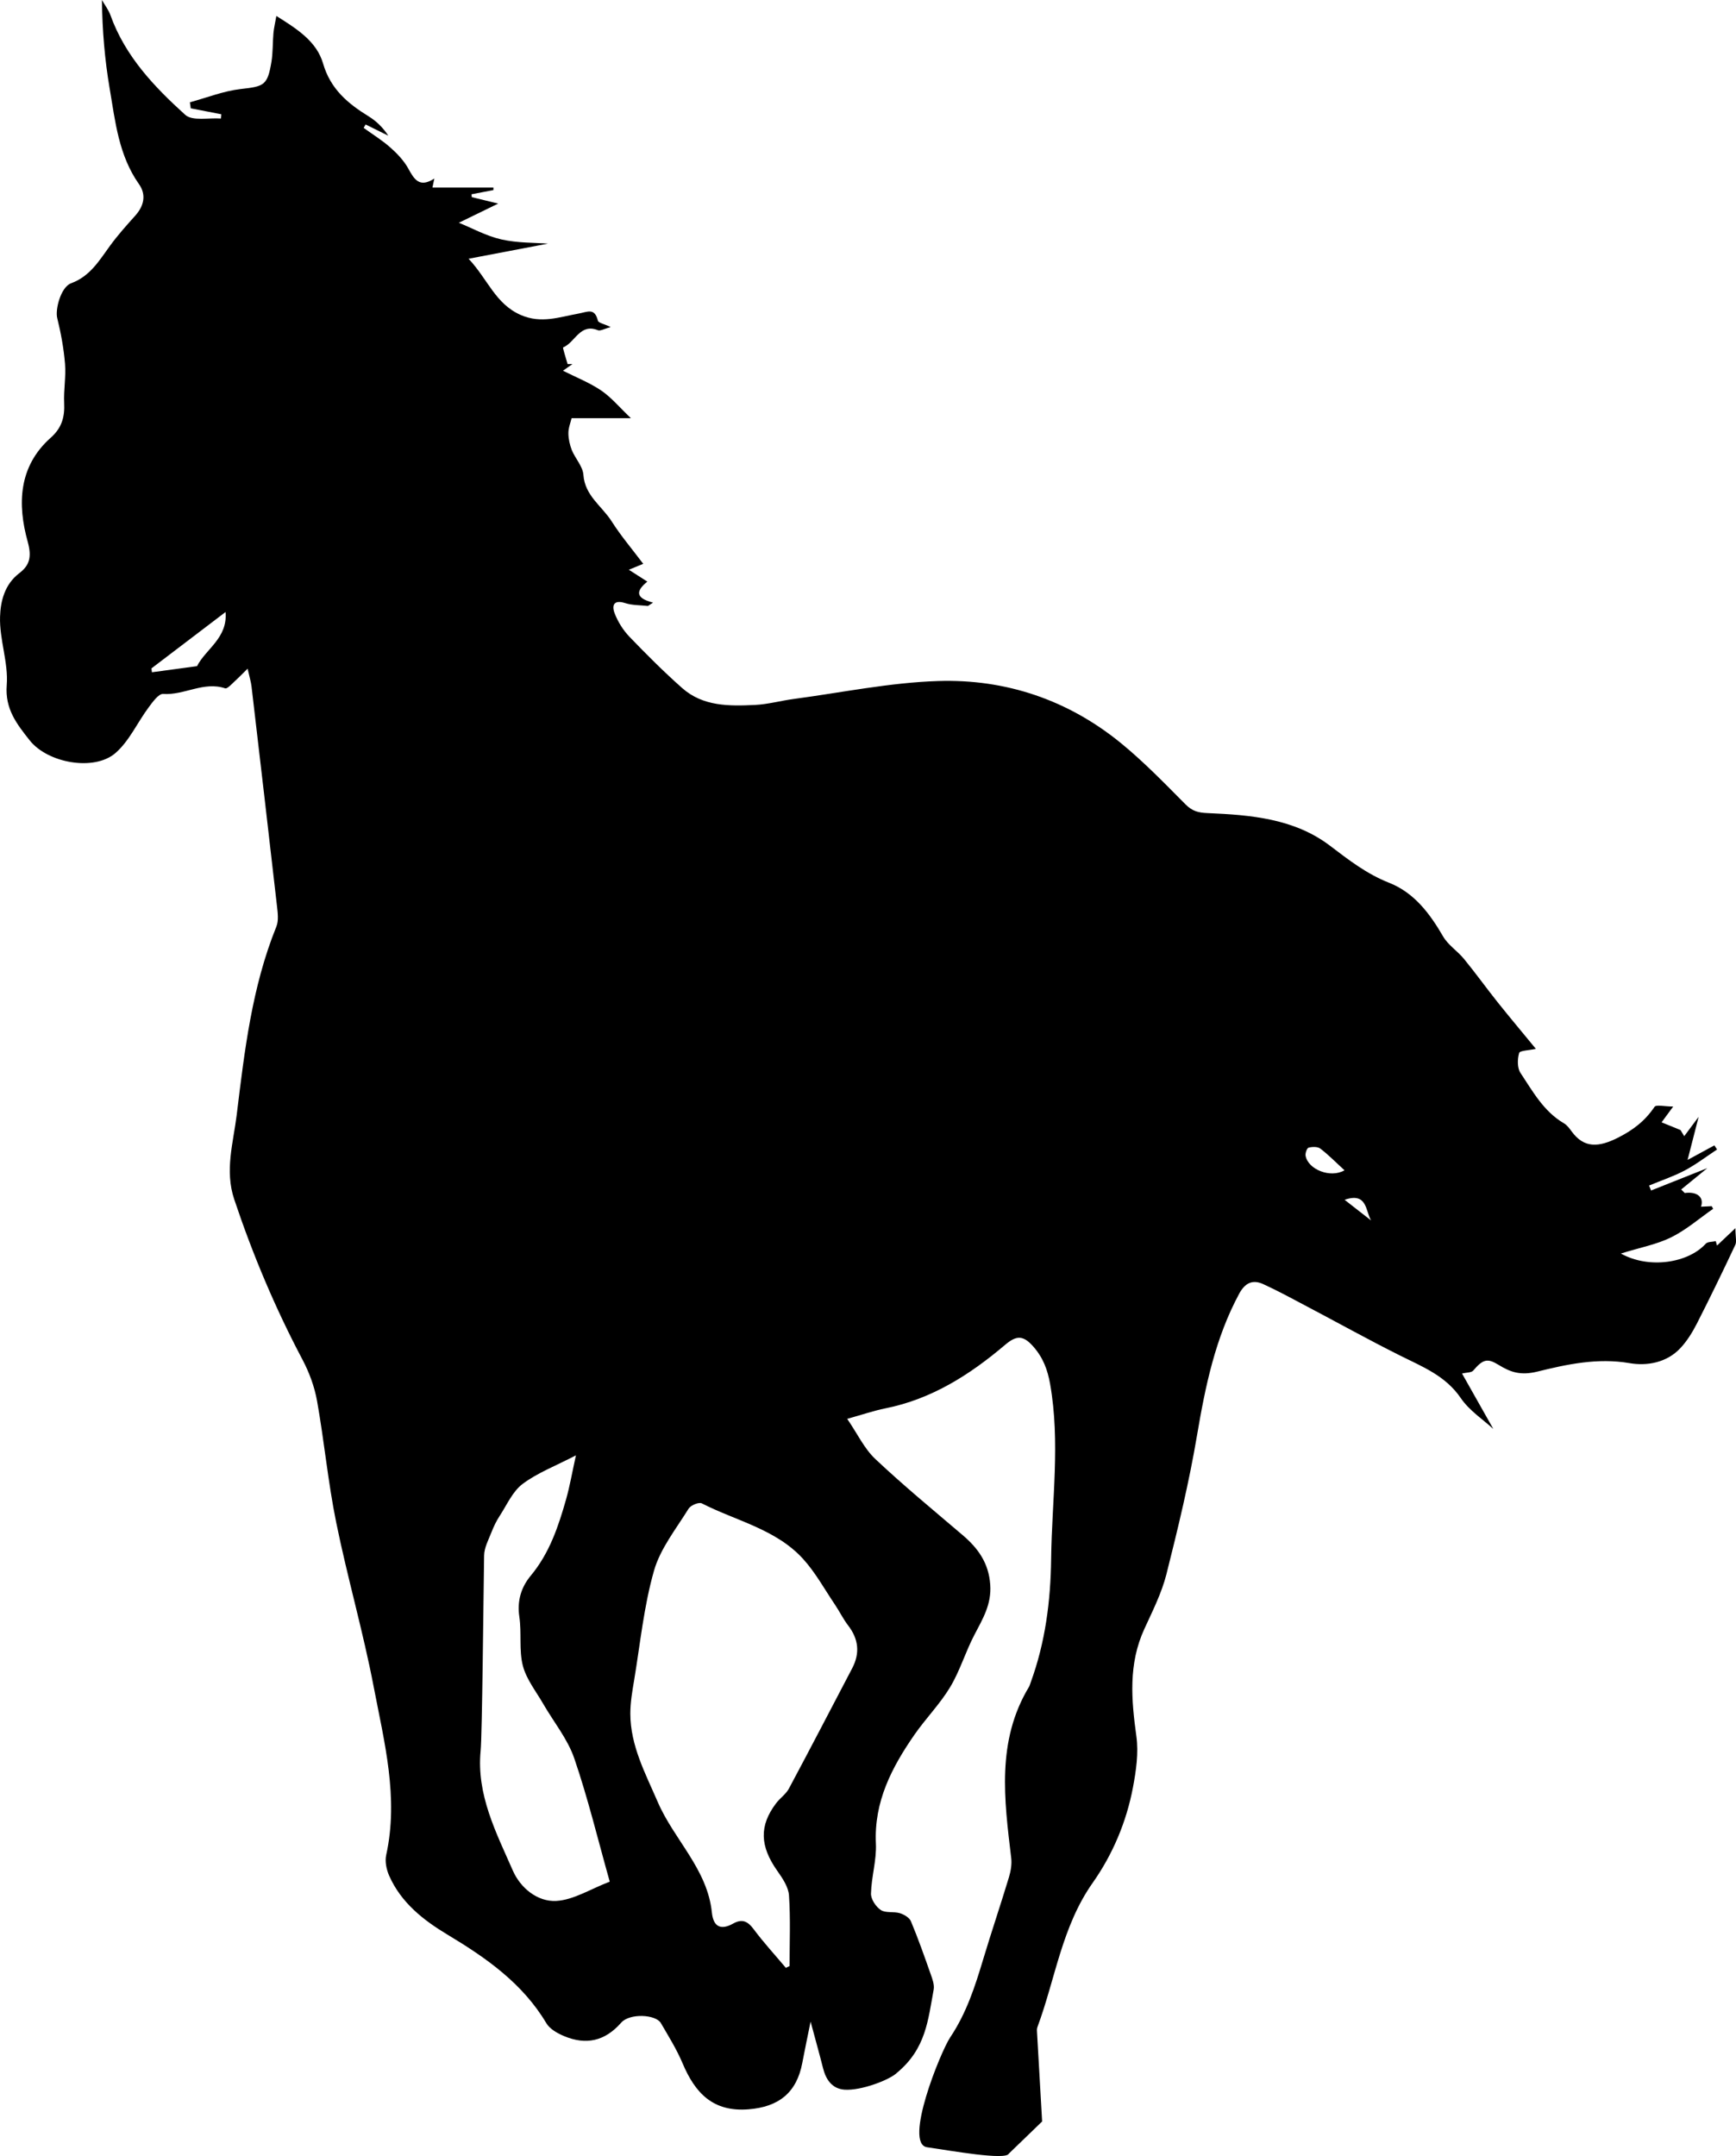 <?xml version="1.0" encoding="utf-8"?>
<!-- Generator: Adobe Illustrator 17.0.2, SVG Export Plug-In . SVG Version: 6.00 Build 0)  -->
<!DOCTYPE svg PUBLIC "-//W3C//DTD SVG 1.0//EN" "http://www.w3.org/TR/2001/REC-SVG-20010904/DTD/svg10.dtd">
<svg version="1.0" id="Layer_1" xmlns="http://www.w3.org/2000/svg" xmlns:xlink="http://www.w3.org/1999/xlink" x="0px" y="0px"
	 width="30.441px" height="37.797px" viewBox="0 0 30.441 37.797" enable-background="new 0 0 30.441 37.797" xml:space="preserve">
<g>
	<path fill="none" d="M9.523,29.867c-0.126-0.22-0.295-0.43-0.356-0.667c-0.07-0.272-0.019-0.573-0.061-0.855
		c-0.042-0.281,0.031-0.52,0.2-0.723c0.329-0.395,0.485-0.865,0.621-1.344c0.066-0.232,0.106-0.471,0.171-0.765
		c-0.357,0.185-0.674,0.305-0.935,0.501c-0.176,0.132-0.277,0.368-0.403,0.562c-0.057,0.087-0.103,0.183-0.141,0.28
		c-0.052,0.135-0.129,0.275-0.131,0.413c-0.012,0.763-0.034,3.148-0.061,3.422c-0.076,0.773,0.271,1.434,0.565,2.102
		c0.133,0.303,0.432,0.549,0.761,0.531c0.304-0.017,0.599-0.208,0.937-0.337c-0.207-0.733-0.381-1.459-0.622-2.161
		C9.952,30.484,9.707,30.187,9.523,29.867z"/>
	<path d="M30.431,21.53c-0.146,0.138-0.234,0.221-0.323,0.305c-0.007-0.026-0.014-0.051-0.022-0.077
		c-0.06,0.014-0.142,0.008-0.176,0.045c-0.302,0.335-0.988,0.45-1.488,0.172c0.34-0.106,0.629-0.159,0.882-0.284
		c0.263-0.13,0.492-0.33,0.736-0.5c-0.008-0.015-0.017-0.031-0.025-0.046c-0.061,0.003-0.122,0.006-0.188,0.009
		c0.059-0.168-0.071-0.27-0.285-0.24c-0.021-0.021-0.041-0.041-0.062-0.062c0.146-0.119,0.291-0.238,0.458-0.374
		c-0.352,0.14-0.669,0.266-0.986,0.392c-0.012-0.029-0.024-0.058-0.035-0.087c0.209-0.087,0.426-0.159,0.625-0.264
		c0.198-0.105,0.379-0.244,0.567-0.368c-0.016-0.024-0.032-0.048-0.047-0.072c-0.142,0.077-0.284,0.154-0.47,0.255
		c0.076-0.294,0.137-0.532,0.194-0.756c-0.079,0.106-0.166,0.223-0.253,0.34c-0.022-0.036-0.043-0.072-0.065-0.108
		c-0.113-0.046-0.226-0.092-0.332-0.135c0.041-0.056,0.097-0.131,0.204-0.277c-0.153,0-0.299-0.037-0.328,0.006
		c-0.166,0.245-0.37,0.404-0.644,0.542c-0.335,0.168-0.592,0.187-0.81-0.113c-0.038-0.052-0.08-0.11-0.134-0.141
		c-0.355-0.207-0.546-0.558-0.762-0.883c-0.058-0.087-0.055-0.242-0.024-0.349c0.013-0.045,0.175-0.046,0.294-0.073
		c-0.225-0.274-0.452-0.544-0.672-0.819c-0.199-0.25-0.386-0.51-0.588-0.757c-0.114-0.139-0.279-0.243-0.367-0.395
		c-0.234-0.403-0.508-0.768-0.948-0.941c-0.391-0.154-0.707-0.399-1.034-0.648c-0.63-0.479-1.392-0.54-2.146-0.573
		c-0.171-0.007-0.272-0.036-0.39-0.154c-0.364-0.366-0.725-0.74-1.123-1.066c-0.931-0.763-2.027-1.134-3.217-1.095
		c-0.845,0.027-1.685,0.202-2.526,0.314c-0.228,0.03-0.453,0.094-0.681,0.105c-0.451,0.022-0.912,0.028-1.278-0.296
		c-0.322-0.285-0.628-0.591-0.926-0.901c-0.109-0.114-0.2-0.259-0.257-0.406c-0.055-0.142-0.019-0.247,0.185-0.182
		c0.125,0.04,0.265,0.035,0.398,0.05c0.03-0.02,0.059-0.039,0.089-0.059c-0.334-0.084-0.284-0.219-0.1-0.368
		c-0.116-0.075-0.206-0.132-0.324-0.208c0.081-0.034,0.129-0.053,0.252-0.104c-0.194-0.258-0.392-0.49-0.554-0.745
		c-0.169-0.267-0.469-0.447-0.495-0.815c-0.011-0.149-0.143-0.286-0.204-0.435C9.991,7.797,9.967,7.693,9.967,7.594
		c-0.001-0.091,0.037-0.183,0.056-0.263c0.31,0,0.656,0,1.04,0c-0.201-0.191-0.342-0.363-0.519-0.484
		c-0.202-0.137-0.435-0.229-0.672-0.348c0.057-0.04,0.112-0.078,0.166-0.117c-0.028,0-0.057,0.001-0.085,0.001
		C9.925,6.281,9.863,6.095,9.875,6.09c0.21-0.085,0.294-0.429,0.609-0.301c0.043,0.017,0.11-0.025,0.225-0.055
		c-0.116-0.056-0.215-0.073-0.225-0.113c-0.058-0.233-0.181-0.152-0.344-0.123c-0.329,0.059-0.65,0.18-1.008,0.024
		C8.686,5.327,8.555,4.897,8.217,4.536c0.527-0.1,0.993-0.189,1.391-0.265C9.379,4.253,9.077,4.262,8.791,4.197
		c-0.265-0.06-0.513-0.198-0.745-0.292c0.187-0.091,0.412-0.201,0.69-0.336C8.549,3.524,8.411,3.49,8.273,3.456
		c-0.002-0.017-0.003-0.033-0.005-0.05c0.128-0.025,0.256-0.05,0.384-0.074c0-0.015,0-0.029,0-0.044c-0.357,0-0.713,0-1.069,0
		C7.589,3.256,7.598,3.215,7.616,3.13C7.355,3.299,7.263,3.144,7.16,2.956C7.083,2.817,6.966,2.693,6.846,2.587
		C6.701,2.458,6.534,2.356,6.377,2.242c0.011-0.02,0.023-0.04,0.034-0.06c0.133,0.066,0.265,0.131,0.398,0.197
		C6.715,2.235,6.599,2.123,6.465,2.04c-0.367-0.225-0.671-0.481-0.8-0.927C5.553,0.729,5.22,0.514,4.846,0.28
		C4.824,0.407,4.803,0.492,4.795,0.578C4.78,0.748,4.787,0.922,4.759,1.089c-0.069,0.41-0.13,0.426-0.54,0.472
		C3.917,1.596,3.626,1.713,3.33,1.793c0.005,0.035,0.01,0.071,0.015,0.106C3.524,1.934,3.702,1.969,3.88,2.003
		c-0.002,0.025-0.004,0.05-0.006,0.075C3.662,2.062,3.374,2.127,3.248,2.013C2.703,1.52,2.194,0.985,1.937,0.267
		C1.903,0.172,1.838,0.089,1.787,0c0.007,0.536,0.05,1.048,0.136,1.552C2.021,2.13,2.081,2.723,2.437,3.228
		c0.131,0.186,0.089,0.379-0.064,0.551C2.22,3.949,2.066,4.121,1.931,4.306c-0.191,0.261-0.35,0.537-0.685,0.66
		c-0.179,0.066-0.28,0.457-0.243,0.607C1.068,5.837,1.118,6.108,1.14,6.378c0.019,0.227-0.026,0.459-0.015,0.687
		C1.137,7.31,1.084,7.501,0.89,7.673C0.321,8.178,0.304,8.844,0.486,9.497c0.075,0.272,0.03,0.416-0.149,0.552
		c-0.258,0.197-0.328,0.495-0.336,0.762c-0.013,0.398,0.148,0.805,0.117,1.198c-0.033,0.423,0.179,0.686,0.402,0.969
		c0.314,0.399,1.132,0.548,1.506,0.222c0.241-0.21,0.382-0.532,0.578-0.796c0.071-0.095,0.176-0.245,0.257-0.239
		c0.37,0.026,0.712-0.226,1.088-0.098c0.027,0.009,0.082-0.043,0.116-0.075c0.082-0.075,0.161-0.155,0.277-0.27
		c0.036,0.16,0.059,0.234,0.068,0.308c0.15,1.282,0.3,2.564,0.446,3.847c0.014,0.122,0.033,0.261-0.01,0.367
		c-0.43,1.061-0.559,2.185-0.696,3.305c-0.06,0.486-0.212,0.97-0.043,1.476c0.325,0.971,0.72,1.909,1.199,2.814
		c0.118,0.224,0.21,0.474,0.254,0.723c0.126,0.706,0.192,1.424,0.335,2.126c0.196,0.964,0.472,1.913,0.657,2.879
		c0.186,0.971,0.442,1.945,0.22,2.952c-0.025,0.113,0.004,0.254,0.052,0.363c0.209,0.472,0.595,0.776,1.024,1.034
		c0.677,0.406,1.316,0.852,1.733,1.553c0.06,0.101,0.193,0.175,0.308,0.224c0.386,0.162,0.717,0.092,1.004-0.235
		c0.149-0.169,0.606-0.145,0.695,0.007c0.134,0.23,0.277,0.459,0.38,0.703c0.219,0.52,0.531,0.86,1.159,0.809
		c0.526-0.042,0.844-0.289,0.942-0.817c0.042-0.224,0.09-0.448,0.145-0.72c0.081,0.303,0.153,0.558,0.218,0.815
		c0.051,0.205,0.162,0.363,0.378,0.378c0.292,0.02,0.801-0.175,0.924-0.301c0.504-0.421,0.539-0.921,0.638-1.452
		c0.016-0.086-0.022-0.187-0.053-0.274c-0.109-0.311-0.219-0.622-0.346-0.926c-0.027-0.064-0.12-0.118-0.193-0.141
		c-0.108-0.033-0.248,0.001-0.334-0.055c-0.087-0.057-0.176-0.191-0.173-0.289c0.007-0.293,0.1-0.586,0.086-0.876
		c-0.035-0.736,0.279-1.336,0.676-1.909c0.198-0.285,0.448-0.538,0.626-0.834c0.172-0.286,0.268-0.616,0.424-0.914
		c0.146-0.28,0.304-0.536,0.279-0.882c-0.027-0.381-0.213-0.639-0.485-0.87c-0.515-0.439-1.039-0.87-1.531-1.334
		c-0.193-0.182-0.313-0.442-0.492-0.703c0.266-0.074,0.465-0.143,0.669-0.184c0.812-0.162,1.483-0.59,2.099-1.113
		c0.195-0.165,0.314-0.175,0.492,0.026c0.175,0.197,0.253,0.408,0.298,0.66c0.18,1.021,0.031,2.041,0.018,3.062
		c-0.009,0.743-0.102,1.468-0.358,2.168c-0.01,0.027-0.017,0.056-0.031,0.08c-0.573,0.952-0.433,1.976-0.311,3.001
		c0.013,0.109-0.008,0.229-0.04,0.336c-0.146,0.483-0.308,0.96-0.453,1.443c-0.143,0.476-0.292,0.938-0.577,1.364
		c-0.169,0.252-0.822,1.866-0.405,1.926c0.417,0.06,1.379,0.233,1.433,0.112l0.584-0.564c-0.029-0.513-0.059-1.026-0.088-1.539
		c-0.002-0.038-0.008-0.08,0.005-0.114c0.315-0.846,0.428-1.763,0.97-2.531c0.351-0.498,0.592-1.069,0.706-1.674
		c0.055-0.292,0.1-0.602,0.06-0.892c-0.089-0.643-0.143-1.269,0.139-1.883c0.144-0.314,0.304-0.63,0.388-0.962
		c0.203-0.805,0.398-1.615,0.536-2.432c0.146-0.862,0.32-1.706,0.74-2.485c0.103-0.19,0.236-0.251,0.419-0.168
		c0.259,0.118,0.509,0.255,0.761,0.388c0.548,0.289,1.09,0.59,1.644,0.867c0.393,0.196,0.795,0.353,1.062,0.745
		c0.15,0.22,0.392,0.376,0.57,0.54c-0.172-0.305-0.358-0.634-0.549-0.972c0.078-0.019,0.164-0.013,0.197-0.052
		c0.17-0.199,0.248-0.22,0.443-0.1c0.211,0.13,0.387,0.191,0.683,0.118c0.515-0.127,1.053-0.244,1.613-0.148
		c0.306,0.053,0.653-0.006,0.894-0.264c0.116-0.124,0.209-0.275,0.287-0.427c0.233-0.457,0.457-0.919,0.676-1.384
		C30.455,21.764,30.431,21.683,30.431,21.53z M3.455,11.678c-0.268,0.036-0.529,0.071-0.791,0.107
		c-0.003-0.023-0.005-0.045-0.008-0.068c0.428-0.326,0.856-0.651,1.299-0.988C3.995,11.186,3.607,11.377,3.455,11.678z
		 M9.754,33.324c-0.33,0.018-0.628-0.228-0.761-0.531c-0.293-0.668-0.64-1.33-0.565-2.102c0.027-0.274,0.049-2.658,0.061-3.422
		c0.002-0.139,0.078-0.278,0.131-0.413c0.038-0.097,0.084-0.193,0.141-0.28c0.127-0.194,0.227-0.43,0.403-0.562
		c0.26-0.195,0.577-0.315,0.935-0.501c-0.065,0.294-0.106,0.533-0.171,0.765c-0.136,0.48-0.292,0.949-0.621,1.344
		c-0.169,0.203-0.242,0.442-0.2,0.723c0.042,0.282-0.009,0.583,0.061,0.855c0.061,0.237,0.23,0.448,0.356,0.667
		c0.184,0.319,0.429,0.617,0.546,0.958c0.241,0.702,0.415,1.428,0.622,2.161C10.353,33.116,10.058,33.307,9.754,33.324z
		 M14.873,28.496c0.183,0.238,0.209,0.485,0.07,0.75c-0.369,0.703-0.734,1.408-1.109,2.108c-0.052,0.098-0.156,0.167-0.224,0.257
		c-0.3,0.395-0.286,0.752,0.02,1.186c0.091,0.129,0.195,0.282,0.205,0.43c0.028,0.411,0.01,0.826,0.01,1.239
		c-0.022,0.01-0.043,0.02-0.065,0.031c-0.189-0.225-0.389-0.442-0.564-0.677c-0.105-0.141-0.203-0.187-0.36-0.099
		c-0.217,0.121-0.347,0.057-0.373-0.193c-0.078-0.764-0.665-1.278-0.95-1.94c-0.216-0.5-0.479-0.985-0.48-1.548
		c0-0.198,0.035-0.397,0.068-0.593c0.106-0.639,0.17-1.292,0.347-1.912c0.111-0.389,0.388-0.733,0.607-1.088
		c0.037-0.059,0.181-0.119,0.232-0.092c0.601,0.307,1.298,0.451,1.773,0.971c0.219,0.24,0.379,0.535,0.563,0.807
		C14.723,28.252,14.786,28.383,14.873,28.496z M22.894,20.263c-0.009-0.046,0.023-0.136,0.052-0.144
		c0.065-0.017,0.159-0.02,0.207,0.017c0.143,0.109,0.269,0.239,0.423,0.38C23.328,20.659,22.939,20.501,22.894,20.263z
		 M23.578,21.033c0.398-0.138,0.365,0.195,0.464,0.362C23.904,21.287,23.766,21.18,23.578,21.033z"/>
</g>
</svg>
